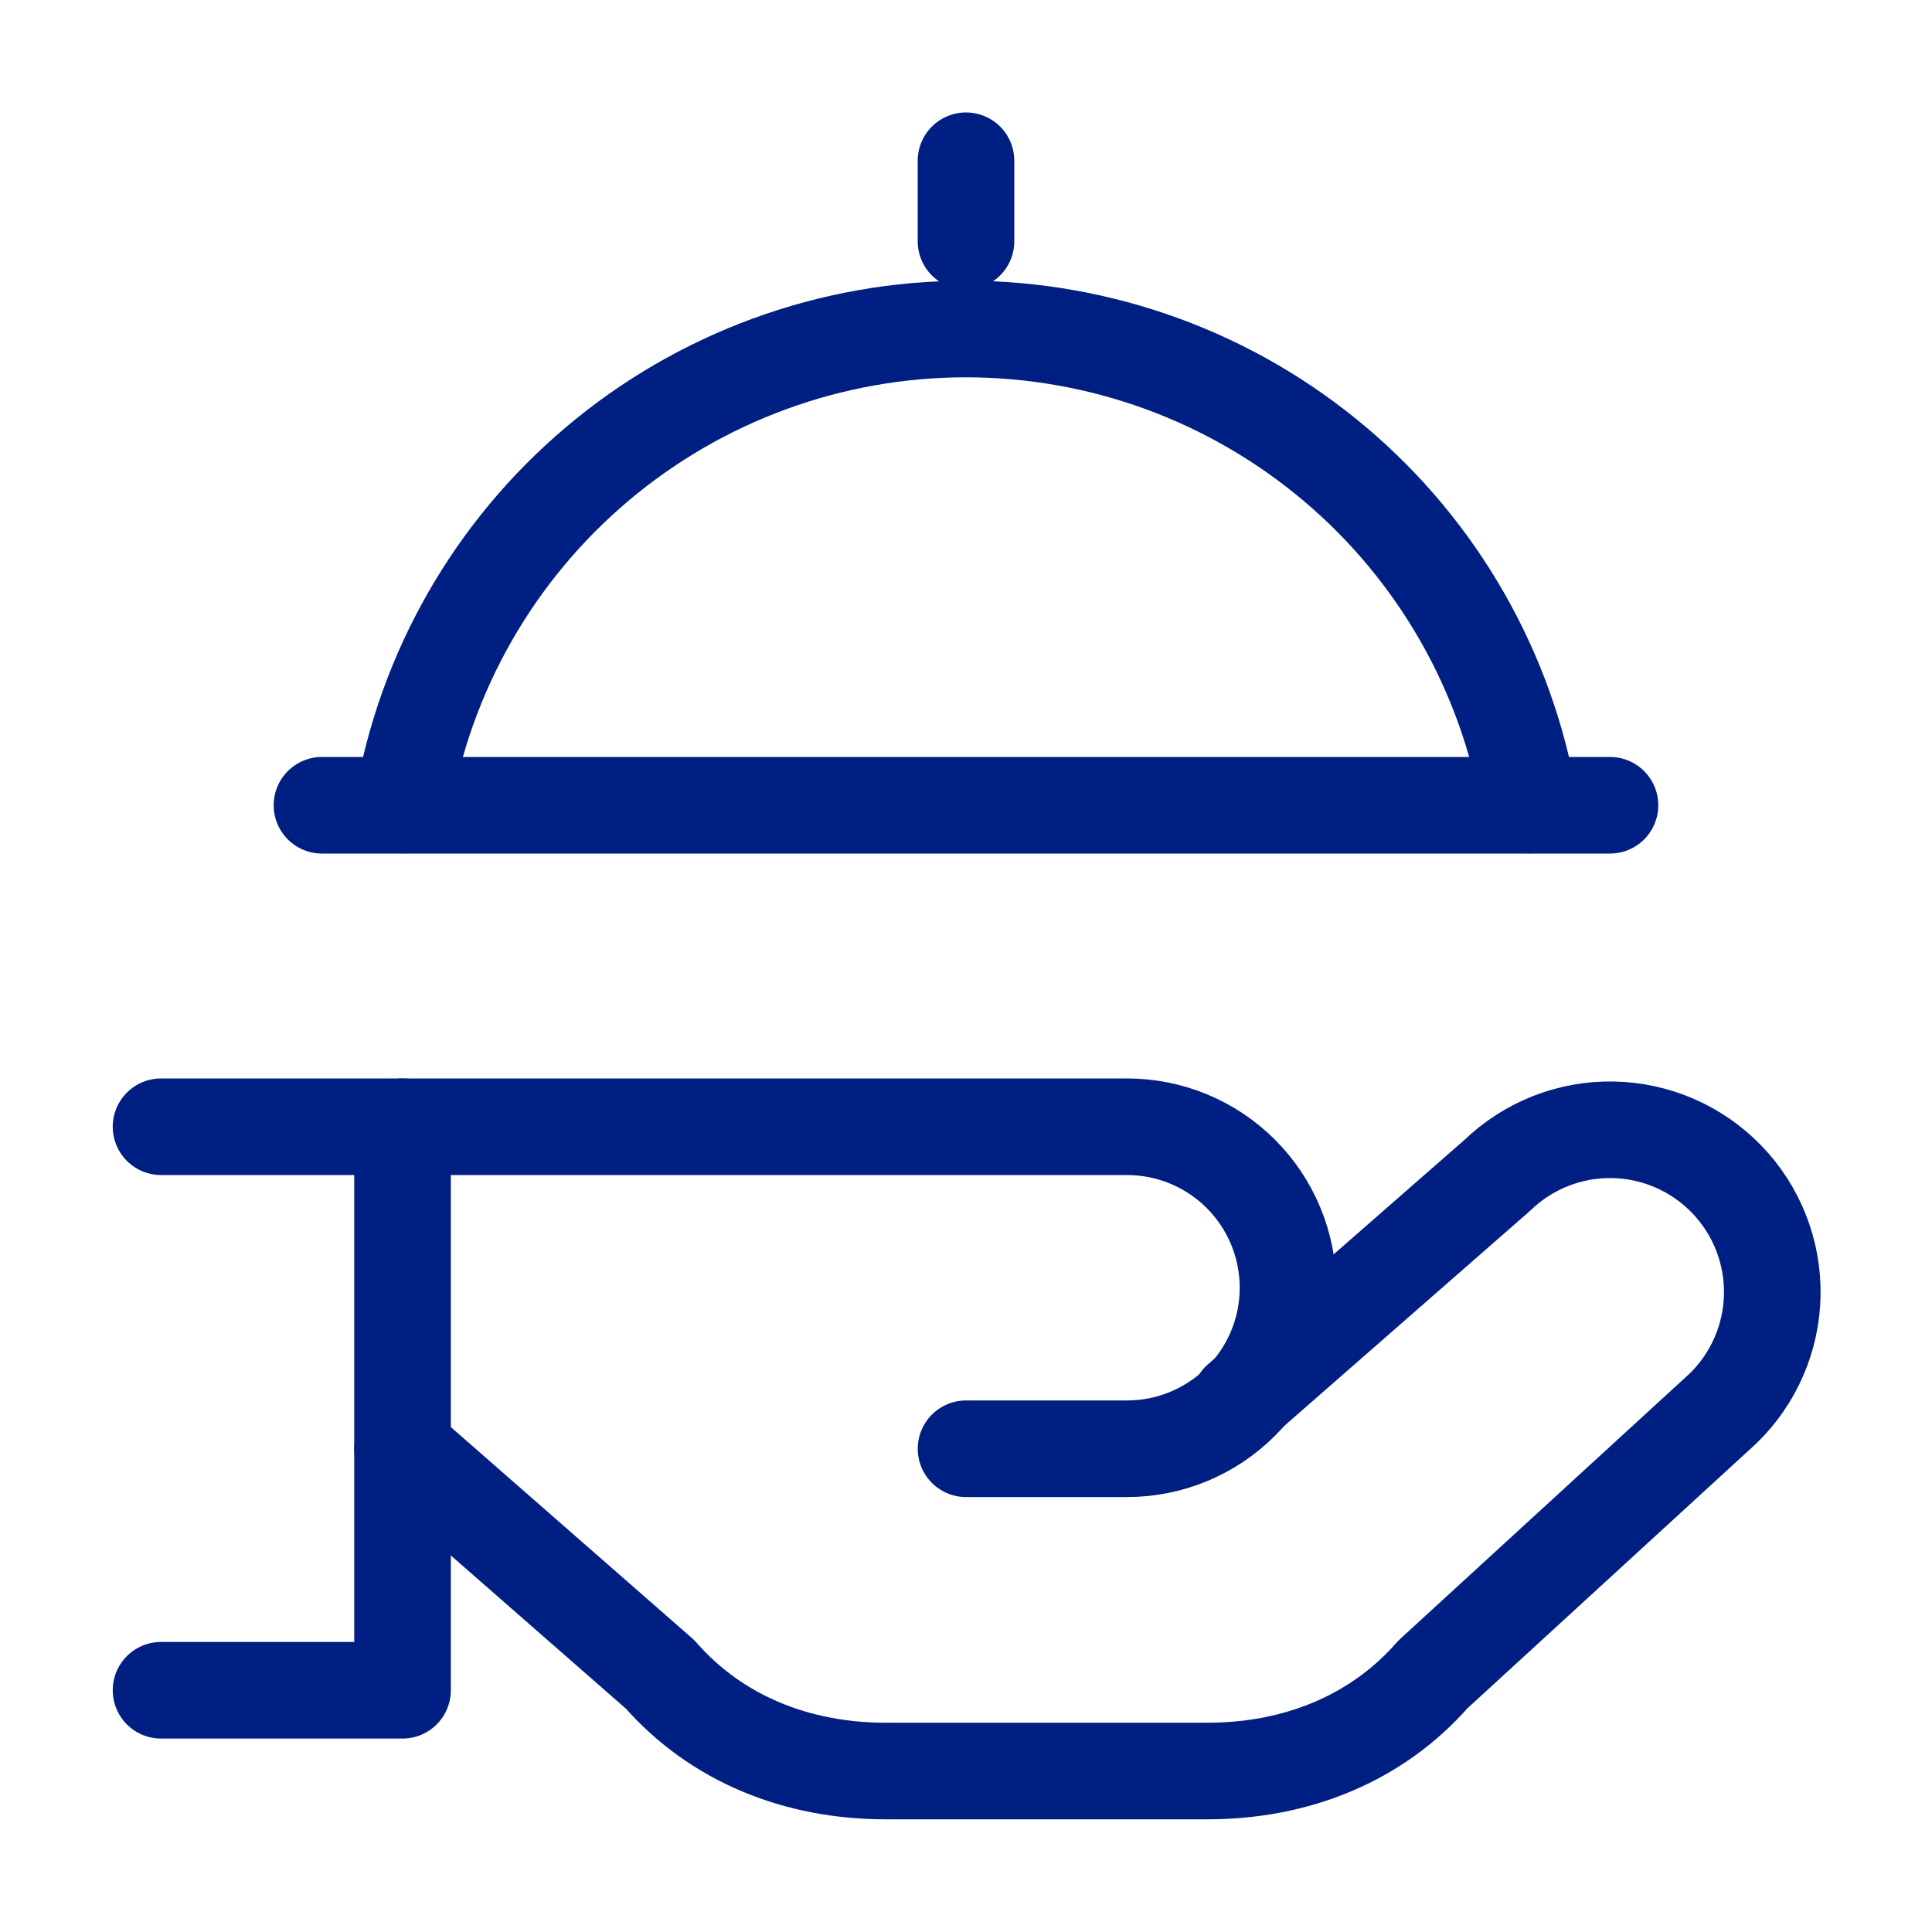 <svg width="40" height="40" viewBox="0 0 40 40" fill="none" xmlns="http://www.w3.org/2000/svg">
<path d="M20 4.995V3.328" stroke="#001F82" stroke-width="2" stroke-linecap="round" stroke-linejoin="round"/>
<path d="M8.334 16.667C8.801 13.911 10.229 11.409 12.365 9.606C14.5 7.802 17.205 6.812 20.001 6.812C22.796 6.812 25.501 7.802 27.636 9.606C29.772 11.409 31.2 13.911 31.667 16.667" stroke="#001F82" stroke-width="2" stroke-linecap="round" stroke-linejoin="round"/>
<path d="M6.666 16.672H33.333" stroke="#001F82" stroke-width="2" stroke-linecap="round" stroke-linejoin="round"/>
<path d="M3.334 23.328H23.334C24.218 23.328 25.066 23.679 25.691 24.304C26.316 24.93 26.667 25.777 26.667 26.662C26.667 27.546 26.316 28.393 25.691 29.018C25.066 29.644 24.218 29.995 23.334 29.995H20.001" stroke="#001F82" stroke-width="2" stroke-linecap="round" stroke-linejoin="round"/>
<path d="M25.667 29L31.001 24.333C31.642 23.714 32.502 23.375 33.393 23.391C34.284 23.407 35.132 23.776 35.751 24.417C36.37 25.058 36.708 25.918 36.693 26.809C36.677 27.7 36.308 28.548 35.667 29.167L29.667 34.667C28.501 36 26.834 36.667 25.001 36.667H18.334C16.501 36.667 14.834 36 13.667 34.667L8.334 30" stroke="#001F82" stroke-width="2" stroke-linecap="round" stroke-linejoin="round"/>
<path d="M8.334 23.328V34.995H3.334" stroke="#001F82" stroke-width="2" stroke-linecap="round" stroke-linejoin="round"/>
</svg>
